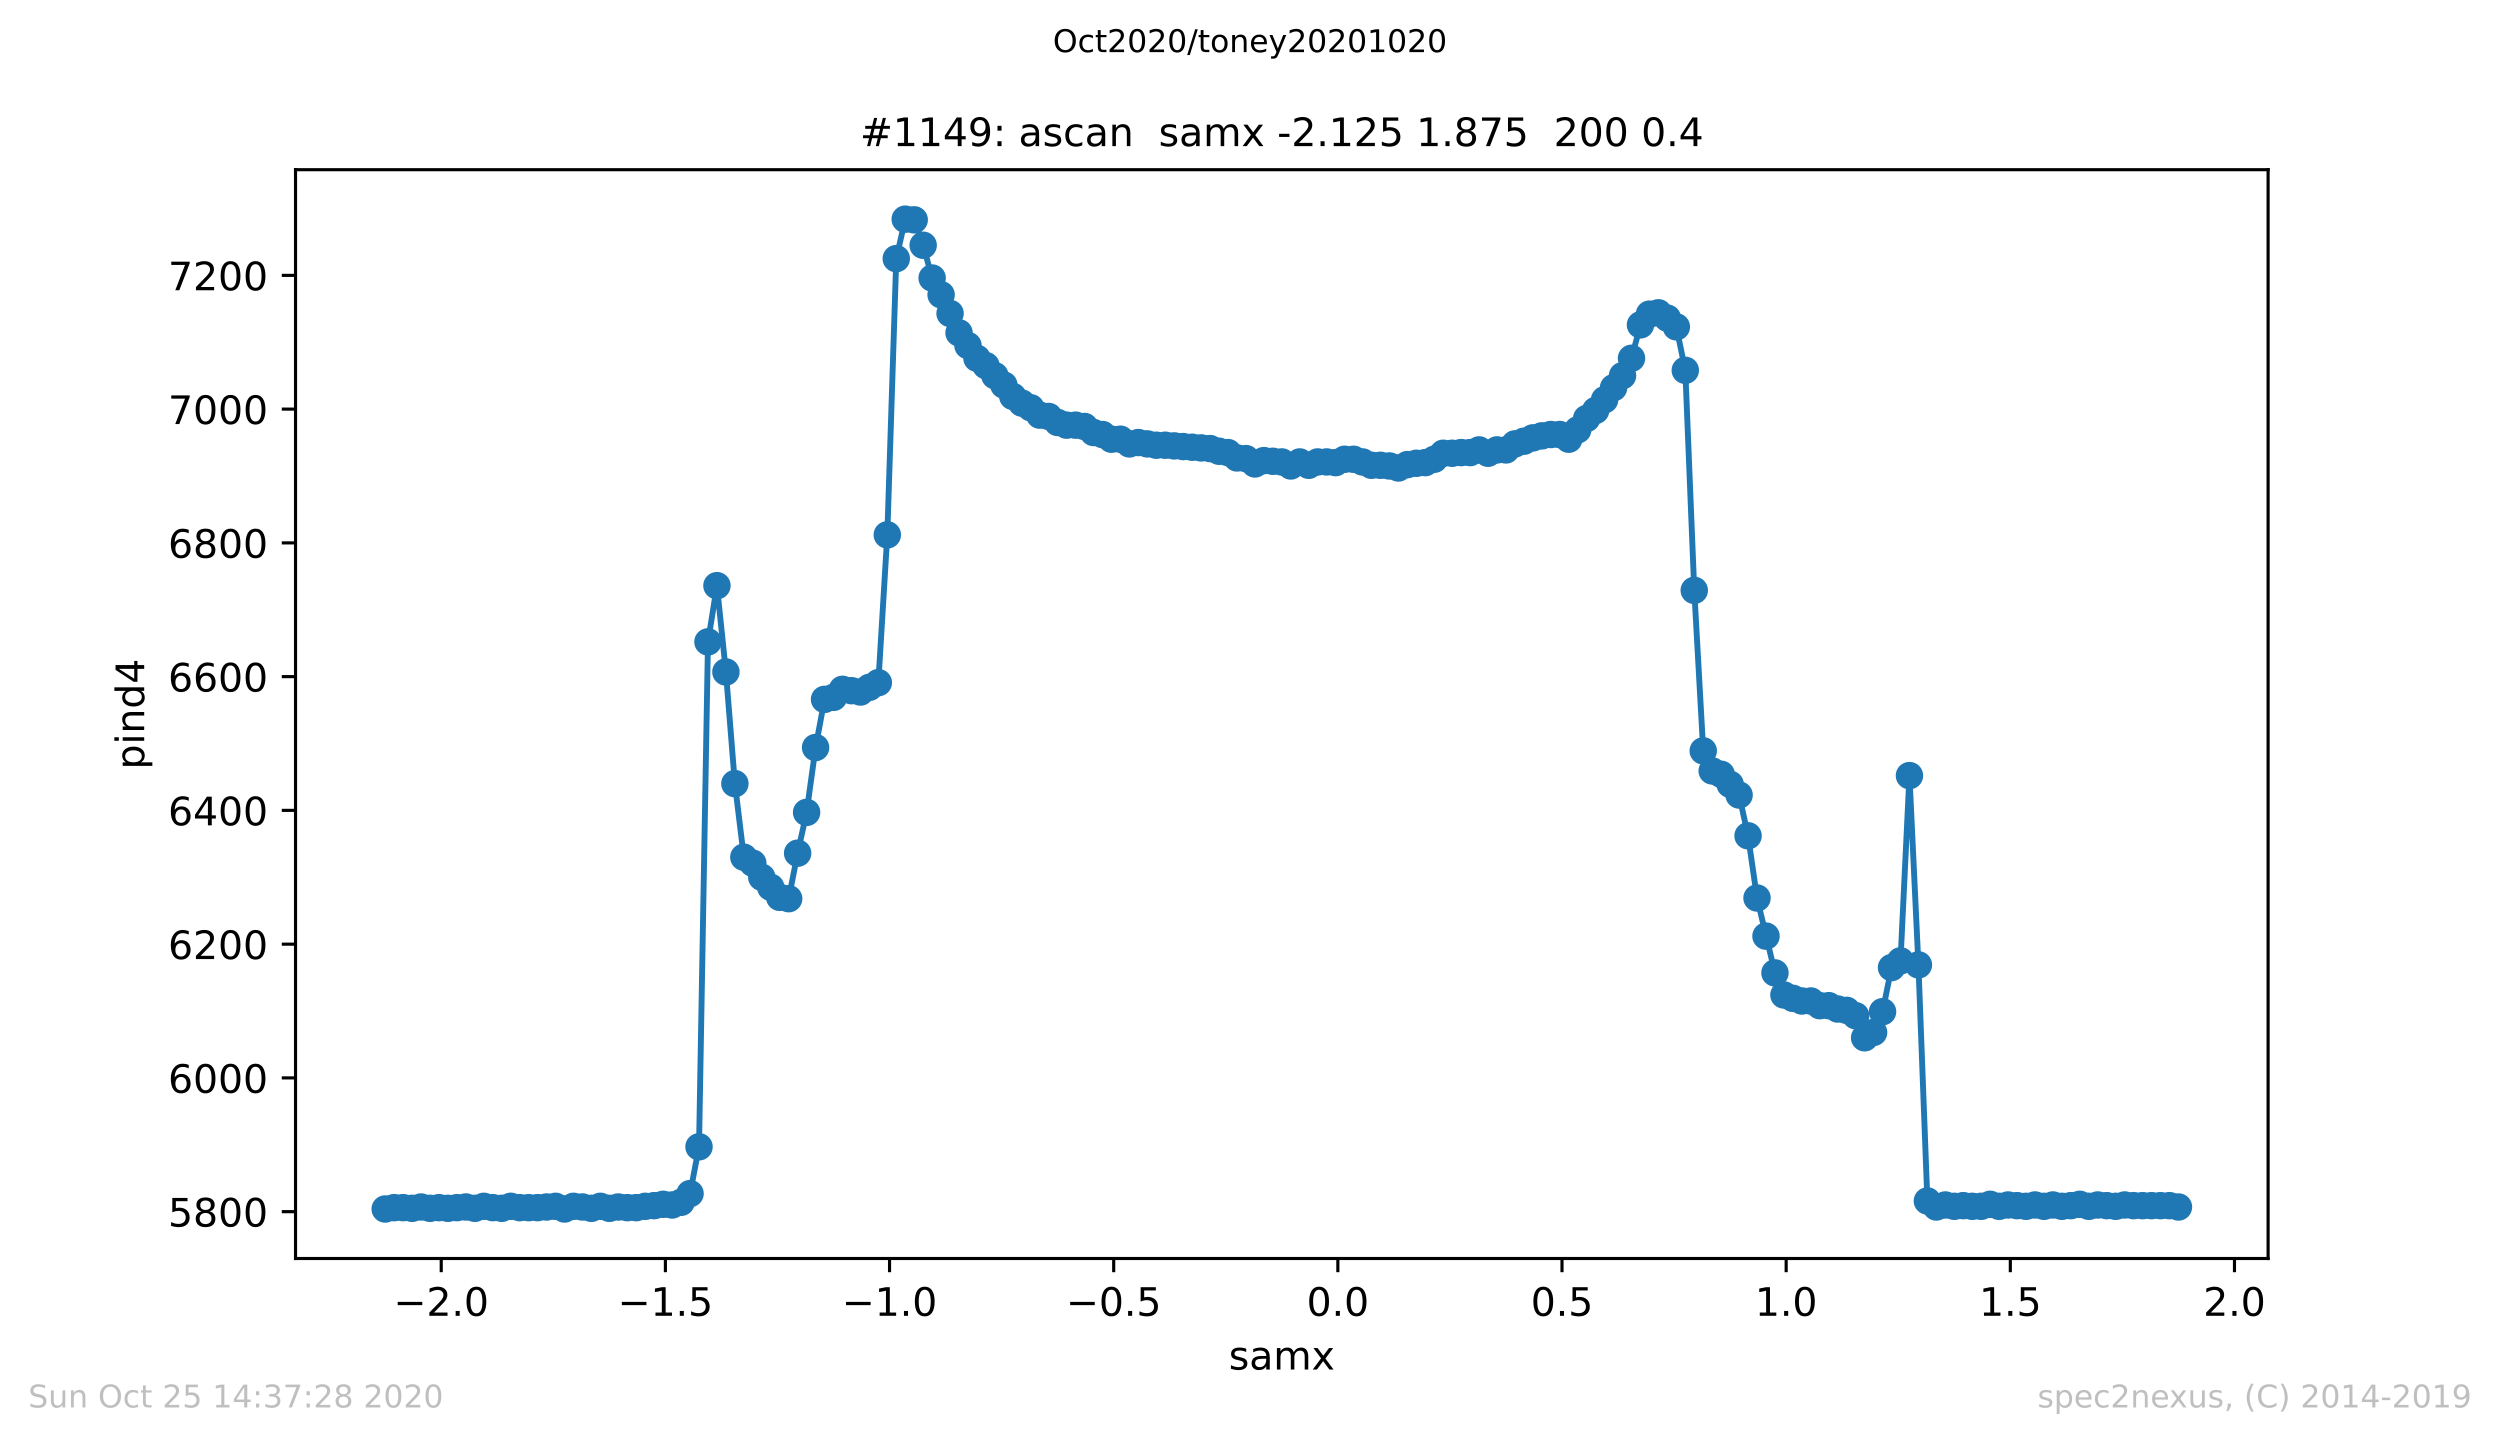 <?xml version="1.0" encoding="utf-8" standalone="no"?>
<!DOCTYPE svg PUBLIC "-//W3C//DTD SVG 1.1//EN"
  "http://www.w3.org/Graphics/SVG/1.1/DTD/svg11.dtd">
<!-- Created with matplotlib (https://matplotlib.org/) -->
<svg height="367.2pt" version="1.1" viewBox="0 0 636.48 367.2" width="636.48pt" xmlns="http://www.w3.org/2000/svg" xmlns:xlink="http://www.w3.org/1999/xlink">
 <defs>
  <style type="text/css">
*{stroke-linecap:butt;stroke-linejoin:round;}
  </style>
 </defs>
 <g id="figure_1">
  <g id="patch_1">
   <path d="M 0 367.2 
L 636.48 367.2 
L 636.48 0 
L 0 0 
z
" style="fill:#ffffff;"/>
  </g>
  <g id="axes_1">
   <g id="patch_2">
    <path d="M 75.24 320.4 
L 577.44 320.4 
L 577.44 43.2 
L 75.24 43.2 
z
" style="fill:#ffffff;"/>
   </g>
   <g id="matplotlib.axis_1">
    <g id="xtick_1">
     <g id="line2d_1">
      <defs>
       <path d="M 0 0 
L 0 3.5 
" id="mbeb16b2310" style="stroke:#000000;stroke-width:0.8;"/>
      </defs>
      <g>
       <use style="stroke:#000000;stroke-width:0.8;" x="112.334" xlink:href="#mbeb16b2310" y="320.4"/>
      </g>
     </g>
     <g id="text_1">
      <!-- −2.0 -->
      <defs>
       <path d="M 10.594 35.5 
L 73.188 35.5 
L 73.188 27.203 
L 10.594 27.203 
z
" id="DejaVuSans-8722"/>
       <path d="M 19.188 8.297 
L 53.609 8.297 
L 53.609 0 
L 7.328 0 
L 7.328 8.297 
Q 12.938 14.109 22.625 23.891 
Q 32.328 33.688 34.812 36.531 
Q 39.547 41.844 41.422 45.531 
Q 43.312 49.219 43.312 52.781 
Q 43.312 58.594 39.234 62.25 
Q 35.156 65.922 28.609 65.922 
Q 23.969 65.922 18.812 64.312 
Q 13.672 62.703 7.812 59.422 
L 7.812 69.391 
Q 13.766 71.781 18.938 73 
Q 24.125 74.219 28.422 74.219 
Q 39.75 74.219 46.484 68.547 
Q 53.219 62.891 53.219 53.422 
Q 53.219 48.922 51.531 44.891 
Q 49.859 40.875 45.406 35.406 
Q 44.188 33.984 37.641 27.219 
Q 31.109 20.453 19.188 8.297 
z
" id="DejaVuSans-50"/>
       <path d="M 10.688 12.406 
L 21 12.406 
L 21 0 
L 10.688 0 
z
" id="DejaVuSans-46"/>
       <path d="M 31.781 66.406 
Q 24.172 66.406 20.328 58.906 
Q 16.5 51.422 16.5 36.375 
Q 16.5 21.391 20.328 13.891 
Q 24.172 6.391 31.781 6.391 
Q 39.453 6.391 43.281 13.891 
Q 47.125 21.391 47.125 36.375 
Q 47.125 51.422 43.281 58.906 
Q 39.453 66.406 31.781 66.406 
z
M 31.781 74.219 
Q 44.047 74.219 50.516 64.516 
Q 56.984 54.828 56.984 36.375 
Q 56.984 17.969 50.516 8.266 
Q 44.047 -1.422 31.781 -1.422 
Q 19.531 -1.422 13.062 8.266 
Q 6.594 17.969 6.594 36.375 
Q 6.594 54.828 13.062 64.516 
Q 19.531 74.219 31.781 74.219 
z
" id="DejaVuSans-48"/>
      </defs>
      <g transform="translate(100.193 334.998)scale(0.1 -0.1)">
       <use xlink:href="#DejaVuSans-8722"/>
       <use x="83.789" xlink:href="#DejaVuSans-50"/>
       <use x="147.412" xlink:href="#DejaVuSans-46"/>
       <use x="179.199" xlink:href="#DejaVuSans-48"/>
      </g>
     </g>
    </g>
    <g id="xtick_2">
     <g id="line2d_2">
      <g>
       <use style="stroke:#000000;stroke-width:0.8;" x="169.403" xlink:href="#mbeb16b2310" y="320.4"/>
      </g>
     </g>
     <g id="text_2">
      <!-- −1.5 -->
      <defs>
       <path d="M 12.406 8.297 
L 28.516 8.297 
L 28.516 63.922 
L 10.984 60.406 
L 10.984 69.391 
L 28.422 72.906 
L 38.281 72.906 
L 38.281 8.297 
L 54.391 8.297 
L 54.391 0 
L 12.406 0 
z
" id="DejaVuSans-49"/>
       <path d="M 10.797 72.906 
L 49.516 72.906 
L 49.516 64.594 
L 19.828 64.594 
L 19.828 46.734 
Q 21.969 47.469 24.109 47.828 
Q 26.266 48.188 28.422 48.188 
Q 40.625 48.188 47.75 41.5 
Q 54.891 34.812 54.891 23.391 
Q 54.891 11.625 47.562 5.094 
Q 40.234 -1.422 26.906 -1.422 
Q 22.312 -1.422 17.547 -0.641 
Q 12.797 0.141 7.719 1.703 
L 7.719 11.625 
Q 12.109 9.234 16.797 8.062 
Q 21.484 6.891 26.703 6.891 
Q 35.156 6.891 40.078 11.328 
Q 45.016 15.766 45.016 23.391 
Q 45.016 31 40.078 35.438 
Q 35.156 39.891 26.703 39.891 
Q 22.75 39.891 18.812 39.016 
Q 14.891 38.141 10.797 36.281 
z
" id="DejaVuSans-53"/>
      </defs>
      <g transform="translate(157.261 334.998)scale(0.1 -0.1)">
       <use xlink:href="#DejaVuSans-8722"/>
       <use x="83.789" xlink:href="#DejaVuSans-49"/>
       <use x="147.412" xlink:href="#DejaVuSans-46"/>
       <use x="179.199" xlink:href="#DejaVuSans-53"/>
      </g>
     </g>
    </g>
    <g id="xtick_3">
     <g id="line2d_3">
      <g>
       <use style="stroke:#000000;stroke-width:0.8;" x="226.471" xlink:href="#mbeb16b2310" y="320.4"/>
      </g>
     </g>
     <g id="text_3">
      <!-- −1.0 -->
      <g transform="translate(214.329 334.998)scale(0.1 -0.1)">
       <use xlink:href="#DejaVuSans-8722"/>
       <use x="83.789" xlink:href="#DejaVuSans-49"/>
       <use x="147.412" xlink:href="#DejaVuSans-46"/>
       <use x="179.199" xlink:href="#DejaVuSans-48"/>
      </g>
     </g>
    </g>
    <g id="xtick_4">
     <g id="line2d_4">
      <g>
       <use style="stroke:#000000;stroke-width:0.8;" x="283.539" xlink:href="#mbeb16b2310" y="320.4"/>
      </g>
     </g>
     <g id="text_4">
      <!-- −0.5 -->
      <g transform="translate(271.397 334.998)scale(0.1 -0.1)">
       <use xlink:href="#DejaVuSans-8722"/>
       <use x="83.789" xlink:href="#DejaVuSans-48"/>
       <use x="147.412" xlink:href="#DejaVuSans-46"/>
       <use x="179.199" xlink:href="#DejaVuSans-53"/>
      </g>
     </g>
    </g>
    <g id="xtick_5">
     <g id="line2d_5">
      <g>
       <use style="stroke:#000000;stroke-width:0.8;" x="340.607" xlink:href="#mbeb16b2310" y="320.4"/>
      </g>
     </g>
     <g id="text_5">
      <!-- 0.0 -->
      <g transform="translate(332.655 334.998)scale(0.1 -0.1)">
       <use xlink:href="#DejaVuSans-48"/>
       <use x="63.623" xlink:href="#DejaVuSans-46"/>
       <use x="95.41" xlink:href="#DejaVuSans-48"/>
      </g>
     </g>
    </g>
    <g id="xtick_6">
     <g id="line2d_6">
      <g>
       <use style="stroke:#000000;stroke-width:0.8;" x="397.675" xlink:href="#mbeb16b2310" y="320.4"/>
      </g>
     </g>
     <g id="text_6">
      <!-- 0.5 -->
      <g transform="translate(389.724 334.998)scale(0.1 -0.1)">
       <use xlink:href="#DejaVuSans-48"/>
       <use x="63.623" xlink:href="#DejaVuSans-46"/>
       <use x="95.41" xlink:href="#DejaVuSans-53"/>
      </g>
     </g>
    </g>
    <g id="xtick_7">
     <g id="line2d_7">
      <g>
       <use style="stroke:#000000;stroke-width:0.8;" x="454.743" xlink:href="#mbeb16b2310" y="320.4"/>
      </g>
     </g>
     <g id="text_7">
      <!-- 1.0 -->
      <g transform="translate(446.792 334.998)scale(0.1 -0.1)">
       <use xlink:href="#DejaVuSans-49"/>
       <use x="63.623" xlink:href="#DejaVuSans-46"/>
       <use x="95.41" xlink:href="#DejaVuSans-48"/>
      </g>
     </g>
    </g>
    <g id="xtick_8">
     <g id="line2d_8">
      <g>
       <use style="stroke:#000000;stroke-width:0.8;" x="511.812" xlink:href="#mbeb16b2310" y="320.4"/>
      </g>
     </g>
     <g id="text_8">
      <!-- 1.5 -->
      <g transform="translate(503.86 334.998)scale(0.1 -0.1)">
       <use xlink:href="#DejaVuSans-49"/>
       <use x="63.623" xlink:href="#DejaVuSans-46"/>
       <use x="95.41" xlink:href="#DejaVuSans-53"/>
      </g>
     </g>
    </g>
    <g id="xtick_9">
     <g id="line2d_9">
      <g>
       <use style="stroke:#000000;stroke-width:0.8;" x="568.88" xlink:href="#mbeb16b2310" y="320.4"/>
      </g>
     </g>
     <g id="text_9">
      <!-- 2.0 -->
      <g transform="translate(560.928 334.998)scale(0.1 -0.1)">
       <use xlink:href="#DejaVuSans-50"/>
       <use x="63.623" xlink:href="#DejaVuSans-46"/>
       <use x="95.41" xlink:href="#DejaVuSans-48"/>
      </g>
     </g>
    </g>
    <g id="text_10">
     <!-- samx -->
     <defs>
      <path d="M 44.281 53.078 
L 44.281 44.578 
Q 40.484 46.531 36.375 47.5 
Q 32.281 48.484 27.875 48.484 
Q 21.188 48.484 17.844 46.438 
Q 14.5 44.391 14.5 40.281 
Q 14.5 37.156 16.891 35.375 
Q 19.281 33.594 26.516 31.984 
L 29.594 31.297 
Q 39.156 29.25 43.188 25.516 
Q 47.219 21.781 47.219 15.094 
Q 47.219 7.469 41.188 3.016 
Q 35.156 -1.422 24.609 -1.422 
Q 20.219 -1.422 15.453 -0.562 
Q 10.688 0.297 5.422 2 
L 5.422 11.281 
Q 10.406 8.688 15.234 7.391 
Q 20.062 6.109 24.812 6.109 
Q 31.156 6.109 34.562 8.281 
Q 37.984 10.453 37.984 14.406 
Q 37.984 18.062 35.516 20.016 
Q 33.062 21.969 24.703 23.781 
L 21.578 24.516 
Q 13.234 26.266 9.516 29.906 
Q 5.812 33.547 5.812 39.891 
Q 5.812 47.609 11.281 51.797 
Q 16.75 56 26.812 56 
Q 31.781 56 36.172 55.266 
Q 40.578 54.547 44.281 53.078 
z
" id="DejaVuSans-115"/>
      <path d="M 34.281 27.484 
Q 23.391 27.484 19.188 25 
Q 14.984 22.516 14.984 16.5 
Q 14.984 11.719 18.141 8.906 
Q 21.297 6.109 26.703 6.109 
Q 34.188 6.109 38.703 11.406 
Q 43.219 16.703 43.219 25.484 
L 43.219 27.484 
z
M 52.203 31.203 
L 52.203 0 
L 43.219 0 
L 43.219 8.297 
Q 40.141 3.328 35.547 0.953 
Q 30.953 -1.422 24.312 -1.422 
Q 15.922 -1.422 10.953 3.297 
Q 6 8.016 6 15.922 
Q 6 25.141 12.172 29.828 
Q 18.359 34.516 30.609 34.516 
L 43.219 34.516 
L 43.219 35.406 
Q 43.219 41.609 39.141 45 
Q 35.062 48.391 27.688 48.391 
Q 23 48.391 18.547 47.266 
Q 14.109 46.141 10.016 43.891 
L 10.016 52.203 
Q 14.938 54.109 19.578 55.047 
Q 24.219 56 28.609 56 
Q 40.484 56 46.344 49.844 
Q 52.203 43.703 52.203 31.203 
z
" id="DejaVuSans-97"/>
      <path d="M 52 44.188 
Q 55.375 50.25 60.062 53.125 
Q 64.75 56 71.094 56 
Q 79.641 56 84.281 50.016 
Q 88.922 44.047 88.922 33.016 
L 88.922 0 
L 79.891 0 
L 79.891 32.719 
Q 79.891 40.578 77.094 44.375 
Q 74.312 48.188 68.609 48.188 
Q 61.625 48.188 57.562 43.547 
Q 53.516 38.922 53.516 30.906 
L 53.516 0 
L 44.484 0 
L 44.484 32.719 
Q 44.484 40.625 41.703 44.406 
Q 38.922 48.188 33.109 48.188 
Q 26.219 48.188 22.156 43.531 
Q 18.109 38.875 18.109 30.906 
L 18.109 0 
L 9.078 0 
L 9.078 54.688 
L 18.109 54.688 
L 18.109 46.188 
Q 21.188 51.219 25.484 53.609 
Q 29.781 56 35.688 56 
Q 41.656 56 45.828 52.969 
Q 50 49.953 52 44.188 
z
" id="DejaVuSans-109"/>
      <path d="M 54.891 54.688 
L 35.109 28.078 
L 55.906 0 
L 45.312 0 
L 29.391 21.484 
L 13.484 0 
L 2.875 0 
L 24.125 28.609 
L 4.688 54.688 
L 15.281 54.688 
L 29.781 35.203 
L 44.281 54.688 
z
" id="DejaVuSans-120"/>
     </defs>
     <g transform="translate(312.842 348.677)scale(0.1 -0.1)">
      <use xlink:href="#DejaVuSans-115"/>
      <use x="52.1" xlink:href="#DejaVuSans-97"/>
      <use x="113.379" xlink:href="#DejaVuSans-109"/>
      <use x="210.791" xlink:href="#DejaVuSans-120"/>
     </g>
    </g>
   </g>
   <g id="matplotlib.axis_2">
    <g id="ytick_1">
     <g id="line2d_10">
      <defs>
       <path d="M 0 0 
L -3.5 0 
" id="m96d38352be" style="stroke:#000000;stroke-width:0.8;"/>
      </defs>
      <g>
       <use style="stroke:#000000;stroke-width:0.8;" x="75.24" xlink:href="#m96d38352be" y="308.481"/>
      </g>
     </g>
     <g id="text_11">
      <!-- 5800 -->
      <defs>
       <path d="M 31.781 34.625 
Q 24.75 34.625 20.719 30.859 
Q 16.703 27.094 16.703 20.516 
Q 16.703 13.922 20.719 10.156 
Q 24.75 6.391 31.781 6.391 
Q 38.812 6.391 42.859 10.172 
Q 46.922 13.969 46.922 20.516 
Q 46.922 27.094 42.891 30.859 
Q 38.875 34.625 31.781 34.625 
z
M 21.922 38.812 
Q 15.578 40.375 12.031 44.719 
Q 8.5 49.078 8.5 55.328 
Q 8.5 64.062 14.719 69.141 
Q 20.953 74.219 31.781 74.219 
Q 42.672 74.219 48.875 69.141 
Q 55.078 64.062 55.078 55.328 
Q 55.078 49.078 51.531 44.719 
Q 48 40.375 41.703 38.812 
Q 48.828 37.156 52.797 32.312 
Q 56.781 27.484 56.781 20.516 
Q 56.781 9.906 50.312 4.234 
Q 43.844 -1.422 31.781 -1.422 
Q 19.734 -1.422 13.25 4.234 
Q 6.781 9.906 6.781 20.516 
Q 6.781 27.484 10.781 32.312 
Q 14.797 37.156 21.922 38.812 
z
M 18.312 54.391 
Q 18.312 48.734 21.844 45.562 
Q 25.391 42.391 31.781 42.391 
Q 38.141 42.391 41.719 45.562 
Q 45.312 48.734 45.312 54.391 
Q 45.312 60.062 41.719 63.234 
Q 38.141 66.406 31.781 66.406 
Q 25.391 66.406 21.844 63.234 
Q 18.312 60.062 18.312 54.391 
z
" id="DejaVuSans-56"/>
      </defs>
      <g transform="translate(42.79 312.28)scale(0.1 -0.1)">
       <use xlink:href="#DejaVuSans-53"/>
       <use x="63.623" xlink:href="#DejaVuSans-56"/>
       <use x="127.246" xlink:href="#DejaVuSans-48"/>
       <use x="190.869" xlink:href="#DejaVuSans-48"/>
      </g>
     </g>
    </g>
    <g id="ytick_2">
     <g id="line2d_11">
      <g>
       <use style="stroke:#000000;stroke-width:0.8;" x="75.24" xlink:href="#m96d38352be" y="274.427"/>
      </g>
     </g>
     <g id="text_12">
      <!-- 6000 -->
      <defs>
       <path d="M 33.016 40.375 
Q 26.375 40.375 22.484 35.828 
Q 18.609 31.297 18.609 23.391 
Q 18.609 15.531 22.484 10.953 
Q 26.375 6.391 33.016 6.391 
Q 39.656 6.391 43.531 10.953 
Q 47.406 15.531 47.406 23.391 
Q 47.406 31.297 43.531 35.828 
Q 39.656 40.375 33.016 40.375 
z
M 52.594 71.297 
L 52.594 62.312 
Q 48.875 64.062 45.094 64.984 
Q 41.312 65.922 37.594 65.922 
Q 27.828 65.922 22.672 59.328 
Q 17.531 52.734 16.797 39.406 
Q 19.672 43.656 24.016 45.922 
Q 28.375 48.188 33.594 48.188 
Q 44.578 48.188 50.953 41.516 
Q 57.328 34.859 57.328 23.391 
Q 57.328 12.156 50.688 5.359 
Q 44.047 -1.422 33.016 -1.422 
Q 20.359 -1.422 13.672 8.266 
Q 6.984 17.969 6.984 36.375 
Q 6.984 53.656 15.188 63.938 
Q 23.391 74.219 37.203 74.219 
Q 40.922 74.219 44.703 73.484 
Q 48.484 72.75 52.594 71.297 
z
" id="DejaVuSans-54"/>
      </defs>
      <g transform="translate(42.79 278.226)scale(0.1 -0.1)">
       <use xlink:href="#DejaVuSans-54"/>
       <use x="63.623" xlink:href="#DejaVuSans-48"/>
       <use x="127.246" xlink:href="#DejaVuSans-48"/>
       <use x="190.869" xlink:href="#DejaVuSans-48"/>
      </g>
     </g>
    </g>
    <g id="ytick_3">
     <g id="line2d_12">
      <g>
       <use style="stroke:#000000;stroke-width:0.8;" x="75.24" xlink:href="#m96d38352be" y="240.373"/>
      </g>
     </g>
     <g id="text_13">
      <!-- 6200 -->
      <g transform="translate(42.79 244.172)scale(0.1 -0.1)">
       <use xlink:href="#DejaVuSans-54"/>
       <use x="63.623" xlink:href="#DejaVuSans-50"/>
       <use x="127.246" xlink:href="#DejaVuSans-48"/>
       <use x="190.869" xlink:href="#DejaVuSans-48"/>
      </g>
     </g>
    </g>
    <g id="ytick_4">
     <g id="line2d_13">
      <g>
       <use style="stroke:#000000;stroke-width:0.8;" x="75.24" xlink:href="#m96d38352be" y="206.319"/>
      </g>
     </g>
     <g id="text_14">
      <!-- 6400 -->
      <defs>
       <path d="M 37.797 64.312 
L 12.891 25.391 
L 37.797 25.391 
z
M 35.203 72.906 
L 47.609 72.906 
L 47.609 25.391 
L 58.016 25.391 
L 58.016 17.188 
L 47.609 17.188 
L 47.609 0 
L 37.797 0 
L 37.797 17.188 
L 4.891 17.188 
L 4.891 26.703 
z
" id="DejaVuSans-52"/>
      </defs>
      <g transform="translate(42.79 210.118)scale(0.1 -0.1)">
       <use xlink:href="#DejaVuSans-54"/>
       <use x="63.623" xlink:href="#DejaVuSans-52"/>
       <use x="127.246" xlink:href="#DejaVuSans-48"/>
       <use x="190.869" xlink:href="#DejaVuSans-48"/>
      </g>
     </g>
    </g>
    <g id="ytick_5">
     <g id="line2d_14">
      <g>
       <use style="stroke:#000000;stroke-width:0.8;" x="75.24" xlink:href="#m96d38352be" y="172.265"/>
      </g>
     </g>
     <g id="text_15">
      <!-- 6600 -->
      <g transform="translate(42.79 176.064)scale(0.1 -0.1)">
       <use xlink:href="#DejaVuSans-54"/>
       <use x="63.623" xlink:href="#DejaVuSans-54"/>
       <use x="127.246" xlink:href="#DejaVuSans-48"/>
       <use x="190.869" xlink:href="#DejaVuSans-48"/>
      </g>
     </g>
    </g>
    <g id="ytick_6">
     <g id="line2d_15">
      <g>
       <use style="stroke:#000000;stroke-width:0.8;" x="75.24" xlink:href="#m96d38352be" y="138.211"/>
      </g>
     </g>
     <g id="text_16">
      <!-- 6800 -->
      <g transform="translate(42.79 142.01)scale(0.1 -0.1)">
       <use xlink:href="#DejaVuSans-54"/>
       <use x="63.623" xlink:href="#DejaVuSans-56"/>
       <use x="127.246" xlink:href="#DejaVuSans-48"/>
       <use x="190.869" xlink:href="#DejaVuSans-48"/>
      </g>
     </g>
    </g>
    <g id="ytick_7">
     <g id="line2d_16">
      <g>
       <use style="stroke:#000000;stroke-width:0.8;" x="75.24" xlink:href="#m96d38352be" y="104.157"/>
      </g>
     </g>
     <g id="text_17">
      <!-- 7000 -->
      <defs>
       <path d="M 8.203 72.906 
L 55.078 72.906 
L 55.078 68.703 
L 28.609 0 
L 18.312 0 
L 43.219 64.594 
L 8.203 64.594 
z
" id="DejaVuSans-55"/>
      </defs>
      <g transform="translate(42.79 107.956)scale(0.1 -0.1)">
       <use xlink:href="#DejaVuSans-55"/>
       <use x="63.623" xlink:href="#DejaVuSans-48"/>
       <use x="127.246" xlink:href="#DejaVuSans-48"/>
       <use x="190.869" xlink:href="#DejaVuSans-48"/>
      </g>
     </g>
    </g>
    <g id="ytick_8">
     <g id="line2d_17">
      <g>
       <use style="stroke:#000000;stroke-width:0.8;" x="75.24" xlink:href="#m96d38352be" y="70.103"/>
      </g>
     </g>
     <g id="text_18">
      <!-- 7200 -->
      <g transform="translate(42.79 73.902)scale(0.1 -0.1)">
       <use xlink:href="#DejaVuSans-55"/>
       <use x="63.623" xlink:href="#DejaVuSans-50"/>
       <use x="127.246" xlink:href="#DejaVuSans-48"/>
       <use x="190.869" xlink:href="#DejaVuSans-48"/>
      </g>
     </g>
    </g>
    <g id="text_19">
     <!-- pind4 -->
     <defs>
      <path d="M 18.109 8.203 
L 18.109 -20.797 
L 9.078 -20.797 
L 9.078 54.688 
L 18.109 54.688 
L 18.109 46.391 
Q 20.953 51.266 25.266 53.625 
Q 29.594 56 35.594 56 
Q 45.562 56 51.781 48.094 
Q 58.016 40.188 58.016 27.297 
Q 58.016 14.406 51.781 6.484 
Q 45.562 -1.422 35.594 -1.422 
Q 29.594 -1.422 25.266 0.953 
Q 20.953 3.328 18.109 8.203 
z
M 48.688 27.297 
Q 48.688 37.203 44.609 42.844 
Q 40.531 48.484 33.406 48.484 
Q 26.266 48.484 22.188 42.844 
Q 18.109 37.203 18.109 27.297 
Q 18.109 17.391 22.188 11.75 
Q 26.266 6.109 33.406 6.109 
Q 40.531 6.109 44.609 11.75 
Q 48.688 17.391 48.688 27.297 
z
" id="DejaVuSans-112"/>
      <path d="M 9.422 54.688 
L 18.406 54.688 
L 18.406 0 
L 9.422 0 
z
M 9.422 75.984 
L 18.406 75.984 
L 18.406 64.594 
L 9.422 64.594 
z
" id="DejaVuSans-105"/>
      <path d="M 54.891 33.016 
L 54.891 0 
L 45.906 0 
L 45.906 32.719 
Q 45.906 40.484 42.875 44.328 
Q 39.844 48.188 33.797 48.188 
Q 26.516 48.188 22.312 43.547 
Q 18.109 38.922 18.109 30.906 
L 18.109 0 
L 9.078 0 
L 9.078 54.688 
L 18.109 54.688 
L 18.109 46.188 
Q 21.344 51.125 25.703 53.562 
Q 30.078 56 35.797 56 
Q 45.219 56 50.047 50.172 
Q 54.891 44.344 54.891 33.016 
z
" id="DejaVuSans-110"/>
      <path d="M 45.406 46.391 
L 45.406 75.984 
L 54.391 75.984 
L 54.391 0 
L 45.406 0 
L 45.406 8.203 
Q 42.578 3.328 38.25 0.953 
Q 33.938 -1.422 27.875 -1.422 
Q 17.969 -1.422 11.734 6.484 
Q 5.516 14.406 5.516 27.297 
Q 5.516 40.188 11.734 48.094 
Q 17.969 56 27.875 56 
Q 33.938 56 38.25 53.625 
Q 42.578 51.266 45.406 46.391 
z
M 14.797 27.297 
Q 14.797 17.391 18.875 11.75 
Q 22.953 6.109 30.078 6.109 
Q 37.203 6.109 41.297 11.75 
Q 45.406 17.391 45.406 27.297 
Q 45.406 37.203 41.297 42.844 
Q 37.203 48.484 30.078 48.484 
Q 22.953 48.484 18.875 42.844 
Q 14.797 37.203 14.797 27.297 
z
" id="DejaVuSans-100"/>
     </defs>
     <g transform="translate(36.71 195.887)rotate(-90)scale(0.1 -0.1)">
      <use xlink:href="#DejaVuSans-112"/>
      <use x="63.477" xlink:href="#DejaVuSans-105"/>
      <use x="91.26" xlink:href="#DejaVuSans-110"/>
      <use x="154.639" xlink:href="#DejaVuSans-100"/>
      <use x="218.115" xlink:href="#DejaVuSans-52"/>
     </g>
    </g>
   </g>
   <g id="line2d_18">
    <path clip-path="url(#pf8cdc55720)" d="M 98.067 307.8 
L 100.35 307.459 
L 102.633 307.459 
L 104.915 307.63 
L 107.198 307.289 
L 109.481 307.63 
L 111.764 307.459 
L 114.046 307.63 
L 118.612 307.289 
L 120.895 307.63 
L 123.177 307.119 
L 125.46 307.459 
L 127.743 307.63 
L 130.025 307.119 
L 132.308 307.459 
L 136.874 307.459 
L 141.439 307.119 
L 143.722 307.8 
L 146.005 307.119 
L 148.287 307.289 
L 150.57 307.63 
L 152.853 307.119 
L 155.135 307.63 
L 157.418 307.289 
L 159.701 307.459 
L 161.984 307.459 
L 164.266 307.119 
L 166.549 306.949 
L 168.832 306.608 
L 171.115 306.778 
L 173.397 306.097 
L 175.68 303.884 
L 177.963 291.965 
L 180.245 163.411 
L 182.528 149.108 
L 184.811 171.073 
L 187.094 199.508 
L 189.376 218.238 
L 191.659 219.77 
L 193.942 223.346 
L 198.507 228.454 
L 200.79 228.795 
L 203.073 217.216 
L 205.355 206.83 
L 207.638 190.314 
L 209.921 178.054 
L 212.204 177.543 
L 214.486 175.5 
L 219.052 176.181 
L 223.617 173.797 
L 225.9 136.168 
L 228.183 65.846 
L 230.465 55.8 
L 232.748 55.97 
L 235.031 62.441 
L 237.314 70.784 
L 239.596 75.041 
L 244.162 84.746 
L 248.727 91.216 
L 251.01 93.089 
L 253.293 95.643 
L 255.575 98.027 
L 257.858 100.922 
L 260.141 102.624 
L 262.424 103.816 
L 264.706 105.689 
L 266.989 106.03 
L 269.272 107.562 
L 271.555 108.243 
L 273.837 108.243 
L 276.12 108.584 
L 278.403 110.116 
L 280.685 110.627 
L 282.968 111.819 
L 285.251 111.819 
L 287.534 113.011 
L 289.816 112.67 
L 294.382 113.351 
L 296.665 113.351 
L 308.078 114.203 
L 310.361 114.884 
L 312.644 115.224 
L 314.926 116.586 
L 317.209 116.757 
L 319.492 118.119 
L 321.775 117.268 
L 326.34 117.608 
L 328.623 118.63 
L 330.905 117.608 
L 333.188 118.459 
L 335.471 117.608 
L 337.754 117.608 
L 340.036 117.778 
L 342.319 116.927 
L 344.602 116.927 
L 346.885 117.608 
L 349.167 118.459 
L 351.45 118.459 
L 353.733 118.63 
L 356.015 119.141 
L 358.298 118.289 
L 360.581 117.949 
L 362.864 117.778 
L 365.146 116.927 
L 367.429 115.395 
L 369.712 115.395 
L 371.995 115.224 
L 374.277 115.224 
L 376.56 114.543 
L 378.843 115.395 
L 381.125 114.543 
L 383.408 114.543 
L 385.691 113.011 
L 387.974 112.33 
L 390.256 111.478 
L 392.539 110.968 
L 394.822 110.627 
L 397.105 110.627 
L 399.387 111.819 
L 401.67 109.435 
L 403.953 106.541 
L 406.235 104.497 
L 408.518 101.773 
L 413.084 95.643 
L 415.366 91.216 
L 417.649 82.703 
L 419.932 79.978 
L 422.215 79.638 
L 424.497 81 
L 426.78 83.214 
L 429.063 94.281 
L 431.345 150.3 
L 433.628 191.165 
L 435.911 196.273 
L 438.194 197.124 
L 440.476 199.678 
L 442.759 202.403 
L 445.042 212.789 
L 447.325 228.624 
L 451.89 247.695 
L 454.173 253.314 
L 456.455 254.165 
L 458.738 254.846 
L 461.021 254.846 
L 463.304 256.038 
L 465.586 256.038 
L 467.869 256.889 
L 470.152 257.23 
L 472.435 258.592 
L 474.717 264.211 
L 477 262.849 
L 479.283 257.57 
L 481.565 246.332 
L 483.848 244.63 
L 486.131 197.465 
L 488.414 245.651 
L 490.696 305.757 
L 492.979 307.289 
L 495.262 306.778 
L 497.545 307.119 
L 499.827 306.949 
L 502.11 307.119 
L 504.393 307.119 
L 506.675 306.608 
L 508.958 307.119 
L 511.241 306.778 
L 515.806 307.119 
L 518.089 306.778 
L 520.372 307.119 
L 522.655 306.778 
L 524.937 307.119 
L 527.22 306.949 
L 529.503 306.608 
L 531.785 307.119 
L 534.068 306.778 
L 538.634 307.119 
L 540.916 306.778 
L 543.199 306.949 
L 552.33 306.949 
L 554.613 307.289 
L 554.613 307.289 
" style="fill:none;stroke:#1f77b4;stroke-linecap:square;stroke-width:1.5;"/>
    <defs>
     <path d="M 0 3 
C 0.796 3 1.559 2.684 2.121 2.121 
C 2.684 1.559 3 0.796 3 0 
C 3 -0.796 2.684 -1.559 2.121 -2.121 
C 1.559 -2.684 0.796 -3 0 -3 
C -0.796 -3 -1.559 -2.684 -2.121 -2.121 
C -2.684 -1.559 -3 -0.796 -3 0 
C -3 0.796 -2.684 1.559 -2.121 2.121 
C -1.559 2.684 -0.796 3 0 3 
z
" id="mf43cb86295" style="stroke:#1f77b4;"/>
    </defs>
    <g clip-path="url(#pf8cdc55720)">
     <use style="fill:#1f77b4;stroke:#1f77b4;" x="98.067" xlink:href="#mf43cb86295" y="307.8"/>
     <use style="fill:#1f77b4;stroke:#1f77b4;" x="100.35" xlink:href="#mf43cb86295" y="307.459"/>
     <use style="fill:#1f77b4;stroke:#1f77b4;" x="102.633" xlink:href="#mf43cb86295" y="307.459"/>
     <use style="fill:#1f77b4;stroke:#1f77b4;" x="104.915" xlink:href="#mf43cb86295" y="307.63"/>
     <use style="fill:#1f77b4;stroke:#1f77b4;" x="107.198" xlink:href="#mf43cb86295" y="307.289"/>
     <use style="fill:#1f77b4;stroke:#1f77b4;" x="109.481" xlink:href="#mf43cb86295" y="307.63"/>
     <use style="fill:#1f77b4;stroke:#1f77b4;" x="111.764" xlink:href="#mf43cb86295" y="307.459"/>
     <use style="fill:#1f77b4;stroke:#1f77b4;" x="114.046" xlink:href="#mf43cb86295" y="307.63"/>
     <use style="fill:#1f77b4;stroke:#1f77b4;" x="116.329" xlink:href="#mf43cb86295" y="307.459"/>
     <use style="fill:#1f77b4;stroke:#1f77b4;" x="118.612" xlink:href="#mf43cb86295" y="307.289"/>
     <use style="fill:#1f77b4;stroke:#1f77b4;" x="120.895" xlink:href="#mf43cb86295" y="307.63"/>
     <use style="fill:#1f77b4;stroke:#1f77b4;" x="123.177" xlink:href="#mf43cb86295" y="307.119"/>
     <use style="fill:#1f77b4;stroke:#1f77b4;" x="125.46" xlink:href="#mf43cb86295" y="307.459"/>
     <use style="fill:#1f77b4;stroke:#1f77b4;" x="127.743" xlink:href="#mf43cb86295" y="307.63"/>
     <use style="fill:#1f77b4;stroke:#1f77b4;" x="130.025" xlink:href="#mf43cb86295" y="307.119"/>
     <use style="fill:#1f77b4;stroke:#1f77b4;" x="132.308" xlink:href="#mf43cb86295" y="307.459"/>
     <use style="fill:#1f77b4;stroke:#1f77b4;" x="134.591" xlink:href="#mf43cb86295" y="307.459"/>
     <use style="fill:#1f77b4;stroke:#1f77b4;" x="136.874" xlink:href="#mf43cb86295" y="307.459"/>
     <use style="fill:#1f77b4;stroke:#1f77b4;" x="139.156" xlink:href="#mf43cb86295" y="307.289"/>
     <use style="fill:#1f77b4;stroke:#1f77b4;" x="141.439" xlink:href="#mf43cb86295" y="307.119"/>
     <use style="fill:#1f77b4;stroke:#1f77b4;" x="143.722" xlink:href="#mf43cb86295" y="307.8"/>
     <use style="fill:#1f77b4;stroke:#1f77b4;" x="146.005" xlink:href="#mf43cb86295" y="307.119"/>
     <use style="fill:#1f77b4;stroke:#1f77b4;" x="148.287" xlink:href="#mf43cb86295" y="307.289"/>
     <use style="fill:#1f77b4;stroke:#1f77b4;" x="150.57" xlink:href="#mf43cb86295" y="307.63"/>
     <use style="fill:#1f77b4;stroke:#1f77b4;" x="152.853" xlink:href="#mf43cb86295" y="307.119"/>
     <use style="fill:#1f77b4;stroke:#1f77b4;" x="155.135" xlink:href="#mf43cb86295" y="307.63"/>
     <use style="fill:#1f77b4;stroke:#1f77b4;" x="157.418" xlink:href="#mf43cb86295" y="307.289"/>
     <use style="fill:#1f77b4;stroke:#1f77b4;" x="159.701" xlink:href="#mf43cb86295" y="307.459"/>
     <use style="fill:#1f77b4;stroke:#1f77b4;" x="161.984" xlink:href="#mf43cb86295" y="307.459"/>
     <use style="fill:#1f77b4;stroke:#1f77b4;" x="164.266" xlink:href="#mf43cb86295" y="307.119"/>
     <use style="fill:#1f77b4;stroke:#1f77b4;" x="166.549" xlink:href="#mf43cb86295" y="306.949"/>
     <use style="fill:#1f77b4;stroke:#1f77b4;" x="168.832" xlink:href="#mf43cb86295" y="306.608"/>
     <use style="fill:#1f77b4;stroke:#1f77b4;" x="171.115" xlink:href="#mf43cb86295" y="306.778"/>
     <use style="fill:#1f77b4;stroke:#1f77b4;" x="173.397" xlink:href="#mf43cb86295" y="306.097"/>
     <use style="fill:#1f77b4;stroke:#1f77b4;" x="175.68" xlink:href="#mf43cb86295" y="303.884"/>
     <use style="fill:#1f77b4;stroke:#1f77b4;" x="177.963" xlink:href="#mf43cb86295" y="291.965"/>
     <use style="fill:#1f77b4;stroke:#1f77b4;" x="180.245" xlink:href="#mf43cb86295" y="163.411"/>
     <use style="fill:#1f77b4;stroke:#1f77b4;" x="182.528" xlink:href="#mf43cb86295" y="149.108"/>
     <use style="fill:#1f77b4;stroke:#1f77b4;" x="184.811" xlink:href="#mf43cb86295" y="171.073"/>
     <use style="fill:#1f77b4;stroke:#1f77b4;" x="187.094" xlink:href="#mf43cb86295" y="199.508"/>
     <use style="fill:#1f77b4;stroke:#1f77b4;" x="189.376" xlink:href="#mf43cb86295" y="218.238"/>
     <use style="fill:#1f77b4;stroke:#1f77b4;" x="191.659" xlink:href="#mf43cb86295" y="219.77"/>
     <use style="fill:#1f77b4;stroke:#1f77b4;" x="193.942" xlink:href="#mf43cb86295" y="223.346"/>
     <use style="fill:#1f77b4;stroke:#1f77b4;" x="196.225" xlink:href="#mf43cb86295" y="225.9"/>
     <use style="fill:#1f77b4;stroke:#1f77b4;" x="198.507" xlink:href="#mf43cb86295" y="228.454"/>
     <use style="fill:#1f77b4;stroke:#1f77b4;" x="200.79" xlink:href="#mf43cb86295" y="228.795"/>
     <use style="fill:#1f77b4;stroke:#1f77b4;" x="203.073" xlink:href="#mf43cb86295" y="217.216"/>
     <use style="fill:#1f77b4;stroke:#1f77b4;" x="205.355" xlink:href="#mf43cb86295" y="206.83"/>
     <use style="fill:#1f77b4;stroke:#1f77b4;" x="207.638" xlink:href="#mf43cb86295" y="190.314"/>
     <use style="fill:#1f77b4;stroke:#1f77b4;" x="209.921" xlink:href="#mf43cb86295" y="178.054"/>
     <use style="fill:#1f77b4;stroke:#1f77b4;" x="212.204" xlink:href="#mf43cb86295" y="177.543"/>
     <use style="fill:#1f77b4;stroke:#1f77b4;" x="214.486" xlink:href="#mf43cb86295" y="175.5"/>
     <use style="fill:#1f77b4;stroke:#1f77b4;" x="216.769" xlink:href="#mf43cb86295" y="175.841"/>
     <use style="fill:#1f77b4;stroke:#1f77b4;" x="219.052" xlink:href="#mf43cb86295" y="176.181"/>
     <use style="fill:#1f77b4;stroke:#1f77b4;" x="221.335" xlink:href="#mf43cb86295" y="174.989"/>
     <use style="fill:#1f77b4;stroke:#1f77b4;" x="223.617" xlink:href="#mf43cb86295" y="173.797"/>
     <use style="fill:#1f77b4;stroke:#1f77b4;" x="225.9" xlink:href="#mf43cb86295" y="136.168"/>
     <use style="fill:#1f77b4;stroke:#1f77b4;" x="228.183" xlink:href="#mf43cb86295" y="65.846"/>
     <use style="fill:#1f77b4;stroke:#1f77b4;" x="230.465" xlink:href="#mf43cb86295" y="55.8"/>
     <use style="fill:#1f77b4;stroke:#1f77b4;" x="232.748" xlink:href="#mf43cb86295" y="55.97"/>
     <use style="fill:#1f77b4;stroke:#1f77b4;" x="235.031" xlink:href="#mf43cb86295" y="62.441"/>
     <use style="fill:#1f77b4;stroke:#1f77b4;" x="237.314" xlink:href="#mf43cb86295" y="70.784"/>
     <use style="fill:#1f77b4;stroke:#1f77b4;" x="239.596" xlink:href="#mf43cb86295" y="75.041"/>
     <use style="fill:#1f77b4;stroke:#1f77b4;" x="241.879" xlink:href="#mf43cb86295" y="79.808"/>
     <use style="fill:#1f77b4;stroke:#1f77b4;" x="244.162" xlink:href="#mf43cb86295" y="84.746"/>
     <use style="fill:#1f77b4;stroke:#1f77b4;" x="246.445" xlink:href="#mf43cb86295" y="87.981"/>
     <use style="fill:#1f77b4;stroke:#1f77b4;" x="248.727" xlink:href="#mf43cb86295" y="91.216"/>
     <use style="fill:#1f77b4;stroke:#1f77b4;" x="251.01" xlink:href="#mf43cb86295" y="93.089"/>
     <use style="fill:#1f77b4;stroke:#1f77b4;" x="253.293" xlink:href="#mf43cb86295" y="95.643"/>
     <use style="fill:#1f77b4;stroke:#1f77b4;" x="255.575" xlink:href="#mf43cb86295" y="98.027"/>
     <use style="fill:#1f77b4;stroke:#1f77b4;" x="257.858" xlink:href="#mf43cb86295" y="100.922"/>
     <use style="fill:#1f77b4;stroke:#1f77b4;" x="260.141" xlink:href="#mf43cb86295" y="102.624"/>
     <use style="fill:#1f77b4;stroke:#1f77b4;" x="262.424" xlink:href="#mf43cb86295" y="103.816"/>
     <use style="fill:#1f77b4;stroke:#1f77b4;" x="264.706" xlink:href="#mf43cb86295" y="105.689"/>
     <use style="fill:#1f77b4;stroke:#1f77b4;" x="266.989" xlink:href="#mf43cb86295" y="106.03"/>
     <use style="fill:#1f77b4;stroke:#1f77b4;" x="269.272" xlink:href="#mf43cb86295" y="107.562"/>
     <use style="fill:#1f77b4;stroke:#1f77b4;" x="271.555" xlink:href="#mf43cb86295" y="108.243"/>
     <use style="fill:#1f77b4;stroke:#1f77b4;" x="273.837" xlink:href="#mf43cb86295" y="108.243"/>
     <use style="fill:#1f77b4;stroke:#1f77b4;" x="276.12" xlink:href="#mf43cb86295" y="108.584"/>
     <use style="fill:#1f77b4;stroke:#1f77b4;" x="278.403" xlink:href="#mf43cb86295" y="110.116"/>
     <use style="fill:#1f77b4;stroke:#1f77b4;" x="280.685" xlink:href="#mf43cb86295" y="110.627"/>
     <use style="fill:#1f77b4;stroke:#1f77b4;" x="282.968" xlink:href="#mf43cb86295" y="111.819"/>
     <use style="fill:#1f77b4;stroke:#1f77b4;" x="285.251" xlink:href="#mf43cb86295" y="111.819"/>
     <use style="fill:#1f77b4;stroke:#1f77b4;" x="287.534" xlink:href="#mf43cb86295" y="113.011"/>
     <use style="fill:#1f77b4;stroke:#1f77b4;" x="289.816" xlink:href="#mf43cb86295" y="112.67"/>
     <use style="fill:#1f77b4;stroke:#1f77b4;" x="292.099" xlink:href="#mf43cb86295" y="113.011"/>
     <use style="fill:#1f77b4;stroke:#1f77b4;" x="294.382" xlink:href="#mf43cb86295" y="113.351"/>
     <use style="fill:#1f77b4;stroke:#1f77b4;" x="296.665" xlink:href="#mf43cb86295" y="113.351"/>
     <use style="fill:#1f77b4;stroke:#1f77b4;" x="298.947" xlink:href="#mf43cb86295" y="113.522"/>
     <use style="fill:#1f77b4;stroke:#1f77b4;" x="301.23" xlink:href="#mf43cb86295" y="113.692"/>
     <use style="fill:#1f77b4;stroke:#1f77b4;" x="303.513" xlink:href="#mf43cb86295" y="113.862"/>
     <use style="fill:#1f77b4;stroke:#1f77b4;" x="305.795" xlink:href="#mf43cb86295" y="114.032"/>
     <use style="fill:#1f77b4;stroke:#1f77b4;" x="308.078" xlink:href="#mf43cb86295" y="114.203"/>
     <use style="fill:#1f77b4;stroke:#1f77b4;" x="310.361" xlink:href="#mf43cb86295" y="114.884"/>
     <use style="fill:#1f77b4;stroke:#1f77b4;" x="312.644" xlink:href="#mf43cb86295" y="115.224"/>
     <use style="fill:#1f77b4;stroke:#1f77b4;" x="314.926" xlink:href="#mf43cb86295" y="116.586"/>
     <use style="fill:#1f77b4;stroke:#1f77b4;" x="317.209" xlink:href="#mf43cb86295" y="116.757"/>
     <use style="fill:#1f77b4;stroke:#1f77b4;" x="319.492" xlink:href="#mf43cb86295" y="118.119"/>
     <use style="fill:#1f77b4;stroke:#1f77b4;" x="321.775" xlink:href="#mf43cb86295" y="117.268"/>
     <use style="fill:#1f77b4;stroke:#1f77b4;" x="324.057" xlink:href="#mf43cb86295" y="117.438"/>
     <use style="fill:#1f77b4;stroke:#1f77b4;" x="326.34" xlink:href="#mf43cb86295" y="117.608"/>
     <use style="fill:#1f77b4;stroke:#1f77b4;" x="328.623" xlink:href="#mf43cb86295" y="118.63"/>
     <use style="fill:#1f77b4;stroke:#1f77b4;" x="330.905" xlink:href="#mf43cb86295" y="117.608"/>
     <use style="fill:#1f77b4;stroke:#1f77b4;" x="333.188" xlink:href="#mf43cb86295" y="118.459"/>
     <use style="fill:#1f77b4;stroke:#1f77b4;" x="335.471" xlink:href="#mf43cb86295" y="117.608"/>
     <use style="fill:#1f77b4;stroke:#1f77b4;" x="337.754" xlink:href="#mf43cb86295" y="117.608"/>
     <use style="fill:#1f77b4;stroke:#1f77b4;" x="340.036" xlink:href="#mf43cb86295" y="117.778"/>
     <use style="fill:#1f77b4;stroke:#1f77b4;" x="342.319" xlink:href="#mf43cb86295" y="116.927"/>
     <use style="fill:#1f77b4;stroke:#1f77b4;" x="344.602" xlink:href="#mf43cb86295" y="116.927"/>
     <use style="fill:#1f77b4;stroke:#1f77b4;" x="346.885" xlink:href="#mf43cb86295" y="117.608"/>
     <use style="fill:#1f77b4;stroke:#1f77b4;" x="349.167" xlink:href="#mf43cb86295" y="118.459"/>
     <use style="fill:#1f77b4;stroke:#1f77b4;" x="351.45" xlink:href="#mf43cb86295" y="118.459"/>
     <use style="fill:#1f77b4;stroke:#1f77b4;" x="353.733" xlink:href="#mf43cb86295" y="118.63"/>
     <use style="fill:#1f77b4;stroke:#1f77b4;" x="356.015" xlink:href="#mf43cb86295" y="119.141"/>
     <use style="fill:#1f77b4;stroke:#1f77b4;" x="358.298" xlink:href="#mf43cb86295" y="118.289"/>
     <use style="fill:#1f77b4;stroke:#1f77b4;" x="360.581" xlink:href="#mf43cb86295" y="117.949"/>
     <use style="fill:#1f77b4;stroke:#1f77b4;" x="362.864" xlink:href="#mf43cb86295" y="117.778"/>
     <use style="fill:#1f77b4;stroke:#1f77b4;" x="365.146" xlink:href="#mf43cb86295" y="116.927"/>
     <use style="fill:#1f77b4;stroke:#1f77b4;" x="367.429" xlink:href="#mf43cb86295" y="115.395"/>
     <use style="fill:#1f77b4;stroke:#1f77b4;" x="369.712" xlink:href="#mf43cb86295" y="115.395"/>
     <use style="fill:#1f77b4;stroke:#1f77b4;" x="371.995" xlink:href="#mf43cb86295" y="115.224"/>
     <use style="fill:#1f77b4;stroke:#1f77b4;" x="374.277" xlink:href="#mf43cb86295" y="115.224"/>
     <use style="fill:#1f77b4;stroke:#1f77b4;" x="376.56" xlink:href="#mf43cb86295" y="114.543"/>
     <use style="fill:#1f77b4;stroke:#1f77b4;" x="378.843" xlink:href="#mf43cb86295" y="115.395"/>
     <use style="fill:#1f77b4;stroke:#1f77b4;" x="381.125" xlink:href="#mf43cb86295" y="114.543"/>
     <use style="fill:#1f77b4;stroke:#1f77b4;" x="383.408" xlink:href="#mf43cb86295" y="114.543"/>
     <use style="fill:#1f77b4;stroke:#1f77b4;" x="385.691" xlink:href="#mf43cb86295" y="113.011"/>
     <use style="fill:#1f77b4;stroke:#1f77b4;" x="387.974" xlink:href="#mf43cb86295" y="112.33"/>
     <use style="fill:#1f77b4;stroke:#1f77b4;" x="390.256" xlink:href="#mf43cb86295" y="111.478"/>
     <use style="fill:#1f77b4;stroke:#1f77b4;" x="392.539" xlink:href="#mf43cb86295" y="110.968"/>
     <use style="fill:#1f77b4;stroke:#1f77b4;" x="394.822" xlink:href="#mf43cb86295" y="110.627"/>
     <use style="fill:#1f77b4;stroke:#1f77b4;" x="397.105" xlink:href="#mf43cb86295" y="110.627"/>
     <use style="fill:#1f77b4;stroke:#1f77b4;" x="399.387" xlink:href="#mf43cb86295" y="111.819"/>
     <use style="fill:#1f77b4;stroke:#1f77b4;" x="401.67" xlink:href="#mf43cb86295" y="109.435"/>
     <use style="fill:#1f77b4;stroke:#1f77b4;" x="403.953" xlink:href="#mf43cb86295" y="106.541"/>
     <use style="fill:#1f77b4;stroke:#1f77b4;" x="406.235" xlink:href="#mf43cb86295" y="104.497"/>
     <use style="fill:#1f77b4;stroke:#1f77b4;" x="408.518" xlink:href="#mf43cb86295" y="101.773"/>
     <use style="fill:#1f77b4;stroke:#1f77b4;" x="410.801" xlink:href="#mf43cb86295" y="98.708"/>
     <use style="fill:#1f77b4;stroke:#1f77b4;" x="413.084" xlink:href="#mf43cb86295" y="95.643"/>
     <use style="fill:#1f77b4;stroke:#1f77b4;" x="415.366" xlink:href="#mf43cb86295" y="91.216"/>
     <use style="fill:#1f77b4;stroke:#1f77b4;" x="417.649" xlink:href="#mf43cb86295" y="82.703"/>
     <use style="fill:#1f77b4;stroke:#1f77b4;" x="419.932" xlink:href="#mf43cb86295" y="79.978"/>
     <use style="fill:#1f77b4;stroke:#1f77b4;" x="422.215" xlink:href="#mf43cb86295" y="79.638"/>
     <use style="fill:#1f77b4;stroke:#1f77b4;" x="424.497" xlink:href="#mf43cb86295" y="81"/>
     <use style="fill:#1f77b4;stroke:#1f77b4;" x="426.78" xlink:href="#mf43cb86295" y="83.214"/>
     <use style="fill:#1f77b4;stroke:#1f77b4;" x="429.063" xlink:href="#mf43cb86295" y="94.281"/>
     <use style="fill:#1f77b4;stroke:#1f77b4;" x="431.345" xlink:href="#mf43cb86295" y="150.3"/>
     <use style="fill:#1f77b4;stroke:#1f77b4;" x="433.628" xlink:href="#mf43cb86295" y="191.165"/>
     <use style="fill:#1f77b4;stroke:#1f77b4;" x="435.911" xlink:href="#mf43cb86295" y="196.273"/>
     <use style="fill:#1f77b4;stroke:#1f77b4;" x="438.194" xlink:href="#mf43cb86295" y="197.124"/>
     <use style="fill:#1f77b4;stroke:#1f77b4;" x="440.476" xlink:href="#mf43cb86295" y="199.678"/>
     <use style="fill:#1f77b4;stroke:#1f77b4;" x="442.759" xlink:href="#mf43cb86295" y="202.403"/>
     <use style="fill:#1f77b4;stroke:#1f77b4;" x="445.042" xlink:href="#mf43cb86295" y="212.789"/>
     <use style="fill:#1f77b4;stroke:#1f77b4;" x="447.325" xlink:href="#mf43cb86295" y="228.624"/>
     <use style="fill:#1f77b4;stroke:#1f77b4;" x="449.607" xlink:href="#mf43cb86295" y="238.33"/>
     <use style="fill:#1f77b4;stroke:#1f77b4;" x="451.89" xlink:href="#mf43cb86295" y="247.695"/>
     <use style="fill:#1f77b4;stroke:#1f77b4;" x="454.173" xlink:href="#mf43cb86295" y="253.314"/>
     <use style="fill:#1f77b4;stroke:#1f77b4;" x="456.455" xlink:href="#mf43cb86295" y="254.165"/>
     <use style="fill:#1f77b4;stroke:#1f77b4;" x="458.738" xlink:href="#mf43cb86295" y="254.846"/>
     <use style="fill:#1f77b4;stroke:#1f77b4;" x="461.021" xlink:href="#mf43cb86295" y="254.846"/>
     <use style="fill:#1f77b4;stroke:#1f77b4;" x="463.304" xlink:href="#mf43cb86295" y="256.038"/>
     <use style="fill:#1f77b4;stroke:#1f77b4;" x="465.586" xlink:href="#mf43cb86295" y="256.038"/>
     <use style="fill:#1f77b4;stroke:#1f77b4;" x="467.869" xlink:href="#mf43cb86295" y="256.889"/>
     <use style="fill:#1f77b4;stroke:#1f77b4;" x="470.152" xlink:href="#mf43cb86295" y="257.23"/>
     <use style="fill:#1f77b4;stroke:#1f77b4;" x="472.435" xlink:href="#mf43cb86295" y="258.592"/>
     <use style="fill:#1f77b4;stroke:#1f77b4;" x="474.717" xlink:href="#mf43cb86295" y="264.211"/>
     <use style="fill:#1f77b4;stroke:#1f77b4;" x="477" xlink:href="#mf43cb86295" y="262.849"/>
     <use style="fill:#1f77b4;stroke:#1f77b4;" x="479.283" xlink:href="#mf43cb86295" y="257.57"/>
     <use style="fill:#1f77b4;stroke:#1f77b4;" x="481.565" xlink:href="#mf43cb86295" y="246.332"/>
     <use style="fill:#1f77b4;stroke:#1f77b4;" x="483.848" xlink:href="#mf43cb86295" y="244.63"/>
     <use style="fill:#1f77b4;stroke:#1f77b4;" x="486.131" xlink:href="#mf43cb86295" y="197.465"/>
     <use style="fill:#1f77b4;stroke:#1f77b4;" x="488.414" xlink:href="#mf43cb86295" y="245.651"/>
     <use style="fill:#1f77b4;stroke:#1f77b4;" x="490.696" xlink:href="#mf43cb86295" y="305.757"/>
     <use style="fill:#1f77b4;stroke:#1f77b4;" x="492.979" xlink:href="#mf43cb86295" y="307.289"/>
     <use style="fill:#1f77b4;stroke:#1f77b4;" x="495.262" xlink:href="#mf43cb86295" y="306.778"/>
     <use style="fill:#1f77b4;stroke:#1f77b4;" x="497.545" xlink:href="#mf43cb86295" y="307.119"/>
     <use style="fill:#1f77b4;stroke:#1f77b4;" x="499.827" xlink:href="#mf43cb86295" y="306.949"/>
     <use style="fill:#1f77b4;stroke:#1f77b4;" x="502.11" xlink:href="#mf43cb86295" y="307.119"/>
     <use style="fill:#1f77b4;stroke:#1f77b4;" x="504.393" xlink:href="#mf43cb86295" y="307.119"/>
     <use style="fill:#1f77b4;stroke:#1f77b4;" x="506.675" xlink:href="#mf43cb86295" y="306.608"/>
     <use style="fill:#1f77b4;stroke:#1f77b4;" x="508.958" xlink:href="#mf43cb86295" y="307.119"/>
     <use style="fill:#1f77b4;stroke:#1f77b4;" x="511.241" xlink:href="#mf43cb86295" y="306.778"/>
     <use style="fill:#1f77b4;stroke:#1f77b4;" x="513.524" xlink:href="#mf43cb86295" y="306.949"/>
     <use style="fill:#1f77b4;stroke:#1f77b4;" x="515.806" xlink:href="#mf43cb86295" y="307.119"/>
     <use style="fill:#1f77b4;stroke:#1f77b4;" x="518.089" xlink:href="#mf43cb86295" y="306.778"/>
     <use style="fill:#1f77b4;stroke:#1f77b4;" x="520.372" xlink:href="#mf43cb86295" y="307.119"/>
     <use style="fill:#1f77b4;stroke:#1f77b4;" x="522.655" xlink:href="#mf43cb86295" y="306.778"/>
     <use style="fill:#1f77b4;stroke:#1f77b4;" x="524.937" xlink:href="#mf43cb86295" y="307.119"/>
     <use style="fill:#1f77b4;stroke:#1f77b4;" x="527.22" xlink:href="#mf43cb86295" y="306.949"/>
     <use style="fill:#1f77b4;stroke:#1f77b4;" x="529.503" xlink:href="#mf43cb86295" y="306.608"/>
     <use style="fill:#1f77b4;stroke:#1f77b4;" x="531.785" xlink:href="#mf43cb86295" y="307.119"/>
     <use style="fill:#1f77b4;stroke:#1f77b4;" x="534.068" xlink:href="#mf43cb86295" y="306.778"/>
     <use style="fill:#1f77b4;stroke:#1f77b4;" x="536.351" xlink:href="#mf43cb86295" y="306.949"/>
     <use style="fill:#1f77b4;stroke:#1f77b4;" x="538.634" xlink:href="#mf43cb86295" y="307.119"/>
     <use style="fill:#1f77b4;stroke:#1f77b4;" x="540.916" xlink:href="#mf43cb86295" y="306.778"/>
     <use style="fill:#1f77b4;stroke:#1f77b4;" x="543.199" xlink:href="#mf43cb86295" y="306.949"/>
     <use style="fill:#1f77b4;stroke:#1f77b4;" x="545.482" xlink:href="#mf43cb86295" y="306.949"/>
     <use style="fill:#1f77b4;stroke:#1f77b4;" x="547.765" xlink:href="#mf43cb86295" y="306.949"/>
     <use style="fill:#1f77b4;stroke:#1f77b4;" x="550.047" xlink:href="#mf43cb86295" y="306.949"/>
     <use style="fill:#1f77b4;stroke:#1f77b4;" x="552.33" xlink:href="#mf43cb86295" y="306.949"/>
     <use style="fill:#1f77b4;stroke:#1f77b4;" x="554.613" xlink:href="#mf43cb86295" y="307.289"/>
    </g>
   </g>
   <g id="patch_3">
    <path d="M 75.24 320.4 
L 75.24 43.2 
" style="fill:none;stroke:#000000;stroke-linecap:square;stroke-linejoin:miter;stroke-width:0.8;"/>
   </g>
   <g id="patch_4">
    <path d="M 577.44 320.4 
L 577.44 43.2 
" style="fill:none;stroke:#000000;stroke-linecap:square;stroke-linejoin:miter;stroke-width:0.8;"/>
   </g>
   <g id="patch_5">
    <path d="M 75.24 320.4 
L 577.44 320.4 
" style="fill:none;stroke:#000000;stroke-linecap:square;stroke-linejoin:miter;stroke-width:0.8;"/>
   </g>
   <g id="patch_6">
    <path d="M 75.24 43.2 
L 577.44 43.2 
" style="fill:none;stroke:#000000;stroke-linecap:square;stroke-linejoin:miter;stroke-width:0.8;"/>
   </g>
   <g id="text_20">
    <!-- #1149: ascan  samx -2.125 1.875  200 0.4 -->
    <defs>
     <path d="M 51.125 44 
L 36.922 44 
L 32.812 27.688 
L 47.125 27.688 
z
M 43.797 71.781 
L 38.719 51.516 
L 52.984 51.516 
L 58.109 71.781 
L 65.922 71.781 
L 60.891 51.516 
L 76.125 51.516 
L 76.125 44 
L 58.984 44 
L 54.984 27.688 
L 70.516 27.688 
L 70.516 20.219 
L 53.078 20.219 
L 48 0 
L 40.188 0 
L 45.219 20.219 
L 30.906 20.219 
L 25.875 0 
L 18.016 0 
L 23.094 20.219 
L 7.719 20.219 
L 7.719 27.688 
L 24.906 27.688 
L 29 44 
L 13.281 44 
L 13.281 51.516 
L 30.906 51.516 
L 35.891 71.781 
z
" id="DejaVuSans-35"/>
     <path d="M 10.984 1.516 
L 10.984 10.5 
Q 14.703 8.734 18.5 7.812 
Q 22.312 6.891 25.984 6.891 
Q 35.75 6.891 40.891 13.453 
Q 46.047 20.016 46.781 33.406 
Q 43.953 29.203 39.594 26.953 
Q 35.25 24.703 29.984 24.703 
Q 19.047 24.703 12.672 31.312 
Q 6.297 37.938 6.297 49.422 
Q 6.297 60.641 12.938 67.422 
Q 19.578 74.219 30.609 74.219 
Q 43.266 74.219 49.922 64.516 
Q 56.594 54.828 56.594 36.375 
Q 56.594 19.141 48.406 8.859 
Q 40.234 -1.422 26.422 -1.422 
Q 22.703 -1.422 18.891 -0.688 
Q 15.094 0.047 10.984 1.516 
z
M 30.609 32.422 
Q 37.25 32.422 41.125 36.953 
Q 45.016 41.5 45.016 49.422 
Q 45.016 57.281 41.125 61.844 
Q 37.25 66.406 30.609 66.406 
Q 23.969 66.406 20.094 61.844 
Q 16.219 57.281 16.219 49.422 
Q 16.219 41.5 20.094 36.953 
Q 23.969 32.422 30.609 32.422 
z
" id="DejaVuSans-57"/>
     <path d="M 11.719 12.406 
L 22.016 12.406 
L 22.016 0 
L 11.719 0 
z
M 11.719 51.703 
L 22.016 51.703 
L 22.016 39.312 
L 11.719 39.312 
z
" id="DejaVuSans-58"/>
     <path id="DejaVuSans-32"/>
     <path d="M 48.781 52.594 
L 48.781 44.188 
Q 44.969 46.297 41.141 47.344 
Q 37.312 48.391 33.406 48.391 
Q 24.656 48.391 19.812 42.844 
Q 14.984 37.312 14.984 27.297 
Q 14.984 17.281 19.812 11.734 
Q 24.656 6.203 33.406 6.203 
Q 37.312 6.203 41.141 7.25 
Q 44.969 8.297 48.781 10.406 
L 48.781 2.094 
Q 45.016 0.344 40.984 -0.531 
Q 36.969 -1.422 32.422 -1.422 
Q 20.062 -1.422 12.781 6.344 
Q 5.516 14.109 5.516 27.297 
Q 5.516 40.672 12.859 48.328 
Q 20.219 56 33.016 56 
Q 37.156 56 41.109 55.141 
Q 45.062 54.297 48.781 52.594 
z
" id="DejaVuSans-99"/>
     <path d="M 4.891 31.391 
L 31.203 31.391 
L 31.203 23.391 
L 4.891 23.391 
z
" id="DejaVuSans-45"/>
    </defs>
    <g transform="translate(218.952 37.2)scale(0.1 -0.1)">
     <use xlink:href="#DejaVuSans-35"/>
     <use x="83.789" xlink:href="#DejaVuSans-49"/>
     <use x="147.412" xlink:href="#DejaVuSans-49"/>
     <use x="211.035" xlink:href="#DejaVuSans-52"/>
     <use x="274.658" xlink:href="#DejaVuSans-57"/>
     <use x="338.281" xlink:href="#DejaVuSans-58"/>
     <use x="371.973" xlink:href="#DejaVuSans-32"/>
     <use x="403.76" xlink:href="#DejaVuSans-97"/>
     <use x="465.039" xlink:href="#DejaVuSans-115"/>
     <use x="517.139" xlink:href="#DejaVuSans-99"/>
     <use x="572.119" xlink:href="#DejaVuSans-97"/>
     <use x="633.398" xlink:href="#DejaVuSans-110"/>
     <use x="696.777" xlink:href="#DejaVuSans-32"/>
     <use x="728.564" xlink:href="#DejaVuSans-32"/>
     <use x="760.352" xlink:href="#DejaVuSans-115"/>
     <use x="812.451" xlink:href="#DejaVuSans-97"/>
     <use x="873.73" xlink:href="#DejaVuSans-109"/>
     <use x="971.143" xlink:href="#DejaVuSans-120"/>
     <use x="1030.322" xlink:href="#DejaVuSans-32"/>
     <use x="1062.109" xlink:href="#DejaVuSans-45"/>
     <use x="1098.193" xlink:href="#DejaVuSans-50"/>
     <use x="1161.816" xlink:href="#DejaVuSans-46"/>
     <use x="1193.604" xlink:href="#DejaVuSans-49"/>
     <use x="1257.227" xlink:href="#DejaVuSans-50"/>
     <use x="1320.85" xlink:href="#DejaVuSans-53"/>
     <use x="1384.473" xlink:href="#DejaVuSans-32"/>
     <use x="1416.26" xlink:href="#DejaVuSans-49"/>
     <use x="1479.883" xlink:href="#DejaVuSans-46"/>
     <use x="1511.67" xlink:href="#DejaVuSans-56"/>
     <use x="1575.293" xlink:href="#DejaVuSans-55"/>
     <use x="1638.916" xlink:href="#DejaVuSans-53"/>
     <use x="1702.539" xlink:href="#DejaVuSans-32"/>
     <use x="1734.326" xlink:href="#DejaVuSans-32"/>
     <use x="1766.113" xlink:href="#DejaVuSans-50"/>
     <use x="1829.736" xlink:href="#DejaVuSans-48"/>
     <use x="1893.359" xlink:href="#DejaVuSans-48"/>
     <use x="1956.982" xlink:href="#DejaVuSans-32"/>
     <use x="1988.77" xlink:href="#DejaVuSans-48"/>
     <use x="2052.393" xlink:href="#DejaVuSans-46"/>
     <use x="2084.18" xlink:href="#DejaVuSans-52"/>
    </g>
   </g>
  </g>
  <g id="text_21">
   <!-- Oct2020/toney20201020 -->
   <defs>
    <path d="M 39.406 66.219 
Q 28.656 66.219 22.328 58.203 
Q 16.016 50.203 16.016 36.375 
Q 16.016 22.609 22.328 14.594 
Q 28.656 6.594 39.406 6.594 
Q 50.141 6.594 56.422 14.594 
Q 62.703 22.609 62.703 36.375 
Q 62.703 50.203 56.422 58.203 
Q 50.141 66.219 39.406 66.219 
z
M 39.406 74.219 
Q 54.734 74.219 63.906 63.938 
Q 73.094 53.656 73.094 36.375 
Q 73.094 19.141 63.906 8.859 
Q 54.734 -1.422 39.406 -1.422 
Q 24.031 -1.422 14.812 8.828 
Q 5.609 19.094 5.609 36.375 
Q 5.609 53.656 14.812 63.938 
Q 24.031 74.219 39.406 74.219 
z
" id="DejaVuSans-79"/>
    <path d="M 18.312 70.219 
L 18.312 54.688 
L 36.812 54.688 
L 36.812 47.703 
L 18.312 47.703 
L 18.312 18.016 
Q 18.312 11.328 20.141 9.422 
Q 21.969 7.516 27.594 7.516 
L 36.812 7.516 
L 36.812 0 
L 27.594 0 
Q 17.188 0 13.234 3.875 
Q 9.281 7.766 9.281 18.016 
L 9.281 47.703 
L 2.688 47.703 
L 2.688 54.688 
L 9.281 54.688 
L 9.281 70.219 
z
" id="DejaVuSans-116"/>
    <path d="M 25.391 72.906 
L 33.688 72.906 
L 8.297 -9.281 
L 0 -9.281 
z
" id="DejaVuSans-47"/>
    <path d="M 30.609 48.391 
Q 23.391 48.391 19.188 42.75 
Q 14.984 37.109 14.984 27.297 
Q 14.984 17.484 19.156 11.844 
Q 23.344 6.203 30.609 6.203 
Q 37.797 6.203 41.984 11.859 
Q 46.188 17.531 46.188 27.297 
Q 46.188 37.016 41.984 42.703 
Q 37.797 48.391 30.609 48.391 
z
M 30.609 56 
Q 42.328 56 49.016 48.375 
Q 55.719 40.766 55.719 27.297 
Q 55.719 13.875 49.016 6.219 
Q 42.328 -1.422 30.609 -1.422 
Q 18.844 -1.422 12.172 6.219 
Q 5.516 13.875 5.516 27.297 
Q 5.516 40.766 12.172 48.375 
Q 18.844 56 30.609 56 
z
" id="DejaVuSans-111"/>
    <path d="M 56.203 29.594 
L 56.203 25.203 
L 14.891 25.203 
Q 15.484 15.922 20.484 11.062 
Q 25.484 6.203 34.422 6.203 
Q 39.594 6.203 44.453 7.469 
Q 49.312 8.734 54.109 11.281 
L 54.109 2.781 
Q 49.266 0.734 44.188 -0.344 
Q 39.109 -1.422 33.891 -1.422 
Q 20.797 -1.422 13.156 6.188 
Q 5.516 13.812 5.516 26.812 
Q 5.516 40.234 12.766 48.109 
Q 20.016 56 32.328 56 
Q 43.359 56 49.781 48.891 
Q 56.203 41.797 56.203 29.594 
z
M 47.219 32.234 
Q 47.125 39.594 43.094 43.984 
Q 39.062 48.391 32.422 48.391 
Q 24.906 48.391 20.391 44.141 
Q 15.875 39.891 15.188 32.172 
z
" id="DejaVuSans-101"/>
    <path d="M 32.172 -5.078 
Q 28.375 -14.844 24.75 -17.812 
Q 21.141 -20.797 15.094 -20.797 
L 7.906 -20.797 
L 7.906 -13.281 
L 13.188 -13.281 
Q 16.891 -13.281 18.938 -11.516 
Q 21 -9.766 23.484 -3.219 
L 25.094 0.875 
L 2.984 54.688 
L 12.5 54.688 
L 29.594 11.922 
L 46.688 54.688 
L 56.203 54.688 
z
" id="DejaVuSans-121"/>
   </defs>
   <g transform="translate(268.057 13.279)scale(0.08 -0.08)">
    <use xlink:href="#DejaVuSans-79"/>
    <use x="78.711" xlink:href="#DejaVuSans-99"/>
    <use x="133.691" xlink:href="#DejaVuSans-116"/>
    <use x="172.9" xlink:href="#DejaVuSans-50"/>
    <use x="236.523" xlink:href="#DejaVuSans-48"/>
    <use x="300.146" xlink:href="#DejaVuSans-50"/>
    <use x="363.77" xlink:href="#DejaVuSans-48"/>
    <use x="427.393" xlink:href="#DejaVuSans-47"/>
    <use x="461.084" xlink:href="#DejaVuSans-116"/>
    <use x="500.293" xlink:href="#DejaVuSans-111"/>
    <use x="561.475" xlink:href="#DejaVuSans-110"/>
    <use x="624.854" xlink:href="#DejaVuSans-101"/>
    <use x="686.377" xlink:href="#DejaVuSans-121"/>
    <use x="745.557" xlink:href="#DejaVuSans-50"/>
    <use x="809.18" xlink:href="#DejaVuSans-48"/>
    <use x="872.803" xlink:href="#DejaVuSans-50"/>
    <use x="936.426" xlink:href="#DejaVuSans-48"/>
    <use x="1000.049" xlink:href="#DejaVuSans-49"/>
    <use x="1063.672" xlink:href="#DejaVuSans-48"/>
    <use x="1127.295" xlink:href="#DejaVuSans-50"/>
    <use x="1190.918" xlink:href="#DejaVuSans-48"/>
   </g>
  </g>
  <g id="text_22">
   <!-- Sun Oct 25 14:37:28 2020 -->
   <defs>
    <path d="M 53.516 70.516 
L 53.516 60.891 
Q 47.906 63.578 42.922 64.891 
Q 37.938 66.219 33.297 66.219 
Q 25.25 66.219 20.875 63.094 
Q 16.5 59.969 16.5 54.203 
Q 16.5 49.359 19.406 46.891 
Q 22.312 44.438 30.422 42.922 
L 36.375 41.703 
Q 47.406 39.594 52.656 34.297 
Q 57.906 29 57.906 20.125 
Q 57.906 9.516 50.797 4.047 
Q 43.703 -1.422 29.984 -1.422 
Q 24.812 -1.422 18.969 -0.25 
Q 13.141 0.922 6.891 3.219 
L 6.891 13.375 
Q 12.891 10.016 18.656 8.297 
Q 24.422 6.594 29.984 6.594 
Q 38.422 6.594 43.016 9.906 
Q 47.609 13.234 47.609 19.391 
Q 47.609 24.75 44.312 27.781 
Q 41.016 30.812 33.5 32.328 
L 27.484 33.5 
Q 16.453 35.688 11.516 40.375 
Q 6.594 45.062 6.594 53.422 
Q 6.594 63.094 13.406 68.656 
Q 20.219 74.219 32.172 74.219 
Q 37.312 74.219 42.625 73.281 
Q 47.953 72.359 53.516 70.516 
z
" id="DejaVuSans-83"/>
    <path d="M 8.5 21.578 
L 8.5 54.688 
L 17.484 54.688 
L 17.484 21.922 
Q 17.484 14.156 20.5 10.266 
Q 23.531 6.391 29.594 6.391 
Q 36.859 6.391 41.078 11.031 
Q 45.312 15.672 45.312 23.688 
L 45.312 54.688 
L 54.297 54.688 
L 54.297 0 
L 45.312 0 
L 45.312 8.406 
Q 42.047 3.422 37.719 1 
Q 33.406 -1.422 27.688 -1.422 
Q 18.266 -1.422 13.375 4.438 
Q 8.5 10.297 8.5 21.578 
z
M 31.109 56 
z
" id="DejaVuSans-117"/>
    <path d="M 40.578 39.312 
Q 47.656 37.797 51.625 33 
Q 55.609 28.219 55.609 21.188 
Q 55.609 10.406 48.188 4.484 
Q 40.766 -1.422 27.094 -1.422 
Q 22.516 -1.422 17.656 -0.516 
Q 12.797 0.391 7.625 2.203 
L 7.625 11.719 
Q 11.719 9.328 16.594 8.109 
Q 21.484 6.891 26.812 6.891 
Q 36.078 6.891 40.938 10.547 
Q 45.797 14.203 45.797 21.188 
Q 45.797 27.641 41.281 31.266 
Q 36.766 34.906 28.719 34.906 
L 20.219 34.906 
L 20.219 43.016 
L 29.109 43.016 
Q 36.375 43.016 40.234 45.922 
Q 44.094 48.828 44.094 54.297 
Q 44.094 59.906 40.109 62.906 
Q 36.141 65.922 28.719 65.922 
Q 24.656 65.922 20.016 65.031 
Q 15.375 64.156 9.812 62.312 
L 9.812 71.094 
Q 15.438 72.656 20.344 73.438 
Q 25.25 74.219 29.594 74.219 
Q 40.828 74.219 47.359 69.109 
Q 53.906 64.016 53.906 55.328 
Q 53.906 49.266 50.438 45.094 
Q 46.969 40.922 40.578 39.312 
z
" id="DejaVuSans-51"/>
   </defs>
   <g style="fill:#808080;opacity:0.5;" transform="translate(7.2 358.336)scale(0.08 -0.08)">
    <use xlink:href="#DejaVuSans-83"/>
    <use x="63.477" xlink:href="#DejaVuSans-117"/>
    <use x="126.855" xlink:href="#DejaVuSans-110"/>
    <use x="190.234" xlink:href="#DejaVuSans-32"/>
    <use x="222.021" xlink:href="#DejaVuSans-79"/>
    <use x="300.732" xlink:href="#DejaVuSans-99"/>
    <use x="355.713" xlink:href="#DejaVuSans-116"/>
    <use x="394.922" xlink:href="#DejaVuSans-32"/>
    <use x="426.709" xlink:href="#DejaVuSans-50"/>
    <use x="490.332" xlink:href="#DejaVuSans-53"/>
    <use x="553.955" xlink:href="#DejaVuSans-32"/>
    <use x="585.742" xlink:href="#DejaVuSans-49"/>
    <use x="649.365" xlink:href="#DejaVuSans-52"/>
    <use x="712.988" xlink:href="#DejaVuSans-58"/>
    <use x="746.68" xlink:href="#DejaVuSans-51"/>
    <use x="810.303" xlink:href="#DejaVuSans-55"/>
    <use x="873.926" xlink:href="#DejaVuSans-58"/>
    <use x="907.617" xlink:href="#DejaVuSans-50"/>
    <use x="971.24" xlink:href="#DejaVuSans-56"/>
    <use x="1034.863" xlink:href="#DejaVuSans-32"/>
    <use x="1066.65" xlink:href="#DejaVuSans-50"/>
    <use x="1130.273" xlink:href="#DejaVuSans-48"/>
    <use x="1193.896" xlink:href="#DejaVuSans-50"/>
    <use x="1257.52" xlink:href="#DejaVuSans-48"/>
   </g>
  </g>
  <g id="text_23">
   <!-- spec2nexus, (C) 2014-2019 -->
   <defs>
    <path d="M 11.719 12.406 
L 22.016 12.406 
L 22.016 4 
L 14.016 -11.625 
L 7.719 -11.625 
L 11.719 4 
z
" id="DejaVuSans-44"/>
    <path d="M 31 75.875 
Q 24.469 64.656 21.281 53.656 
Q 18.109 42.672 18.109 31.391 
Q 18.109 20.125 21.312 9.062 
Q 24.516 -2 31 -13.188 
L 23.188 -13.188 
Q 15.875 -1.703 12.234 9.375 
Q 8.594 20.453 8.594 31.391 
Q 8.594 42.281 12.203 53.312 
Q 15.828 64.359 23.188 75.875 
z
" id="DejaVuSans-40"/>
    <path d="M 64.406 67.281 
L 64.406 56.891 
Q 59.422 61.531 53.781 63.812 
Q 48.141 66.109 41.797 66.109 
Q 29.297 66.109 22.656 58.469 
Q 16.016 50.828 16.016 36.375 
Q 16.016 21.969 22.656 14.328 
Q 29.297 6.688 41.797 6.688 
Q 48.141 6.688 53.781 8.984 
Q 59.422 11.281 64.406 15.922 
L 64.406 5.609 
Q 59.234 2.094 53.438 0.328 
Q 47.656 -1.422 41.219 -1.422 
Q 24.656 -1.422 15.125 8.703 
Q 5.609 18.844 5.609 36.375 
Q 5.609 53.953 15.125 64.078 
Q 24.656 74.219 41.219 74.219 
Q 47.75 74.219 53.531 72.484 
Q 59.328 70.75 64.406 67.281 
z
" id="DejaVuSans-67"/>
    <path d="M 8.016 75.875 
L 15.828 75.875 
Q 23.141 64.359 26.781 53.312 
Q 30.422 42.281 30.422 31.391 
Q 30.422 20.453 26.781 9.375 
Q 23.141 -1.703 15.828 -13.188 
L 8.016 -13.188 
Q 14.5 -2 17.703 9.062 
Q 20.906 20.125 20.906 31.391 
Q 20.906 42.672 17.703 53.656 
Q 14.5 64.656 8.016 75.875 
z
" id="DejaVuSans-41"/>
   </defs>
   <g style="fill:#808080;opacity:0.5;" transform="translate(518.735 358.336)scale(0.08 -0.08)">
    <use xlink:href="#DejaVuSans-115"/>
    <use x="52.1" xlink:href="#DejaVuSans-112"/>
    <use x="115.576" xlink:href="#DejaVuSans-101"/>
    <use x="177.1" xlink:href="#DejaVuSans-99"/>
    <use x="232.08" xlink:href="#DejaVuSans-50"/>
    <use x="295.703" xlink:href="#DejaVuSans-110"/>
    <use x="359.082" xlink:href="#DejaVuSans-101"/>
    <use x="418.855" xlink:href="#DejaVuSans-120"/>
    <use x="478.035" xlink:href="#DejaVuSans-117"/>
    <use x="541.414" xlink:href="#DejaVuSans-115"/>
    <use x="593.514" xlink:href="#DejaVuSans-44"/>
    <use x="625.301" xlink:href="#DejaVuSans-32"/>
    <use x="657.088" xlink:href="#DejaVuSans-40"/>
    <use x="696.102" xlink:href="#DejaVuSans-67"/>
    <use x="765.926" xlink:href="#DejaVuSans-41"/>
    <use x="804.939" xlink:href="#DejaVuSans-32"/>
    <use x="836.727" xlink:href="#DejaVuSans-50"/>
    <use x="900.35" xlink:href="#DejaVuSans-48"/>
    <use x="963.973" xlink:href="#DejaVuSans-49"/>
    <use x="1027.596" xlink:href="#DejaVuSans-52"/>
    <use x="1091.219" xlink:href="#DejaVuSans-45"/>
    <use x="1127.303" xlink:href="#DejaVuSans-50"/>
    <use x="1190.926" xlink:href="#DejaVuSans-48"/>
    <use x="1254.549" xlink:href="#DejaVuSans-49"/>
    <use x="1318.172" xlink:href="#DejaVuSans-57"/>
   </g>
  </g>
 </g>
 <defs>
  <clipPath id="pf8cdc55720">
   <rect height="277.2" width="502.2" x="75.24" y="43.2"/>
  </clipPath>
 </defs>
</svg>
